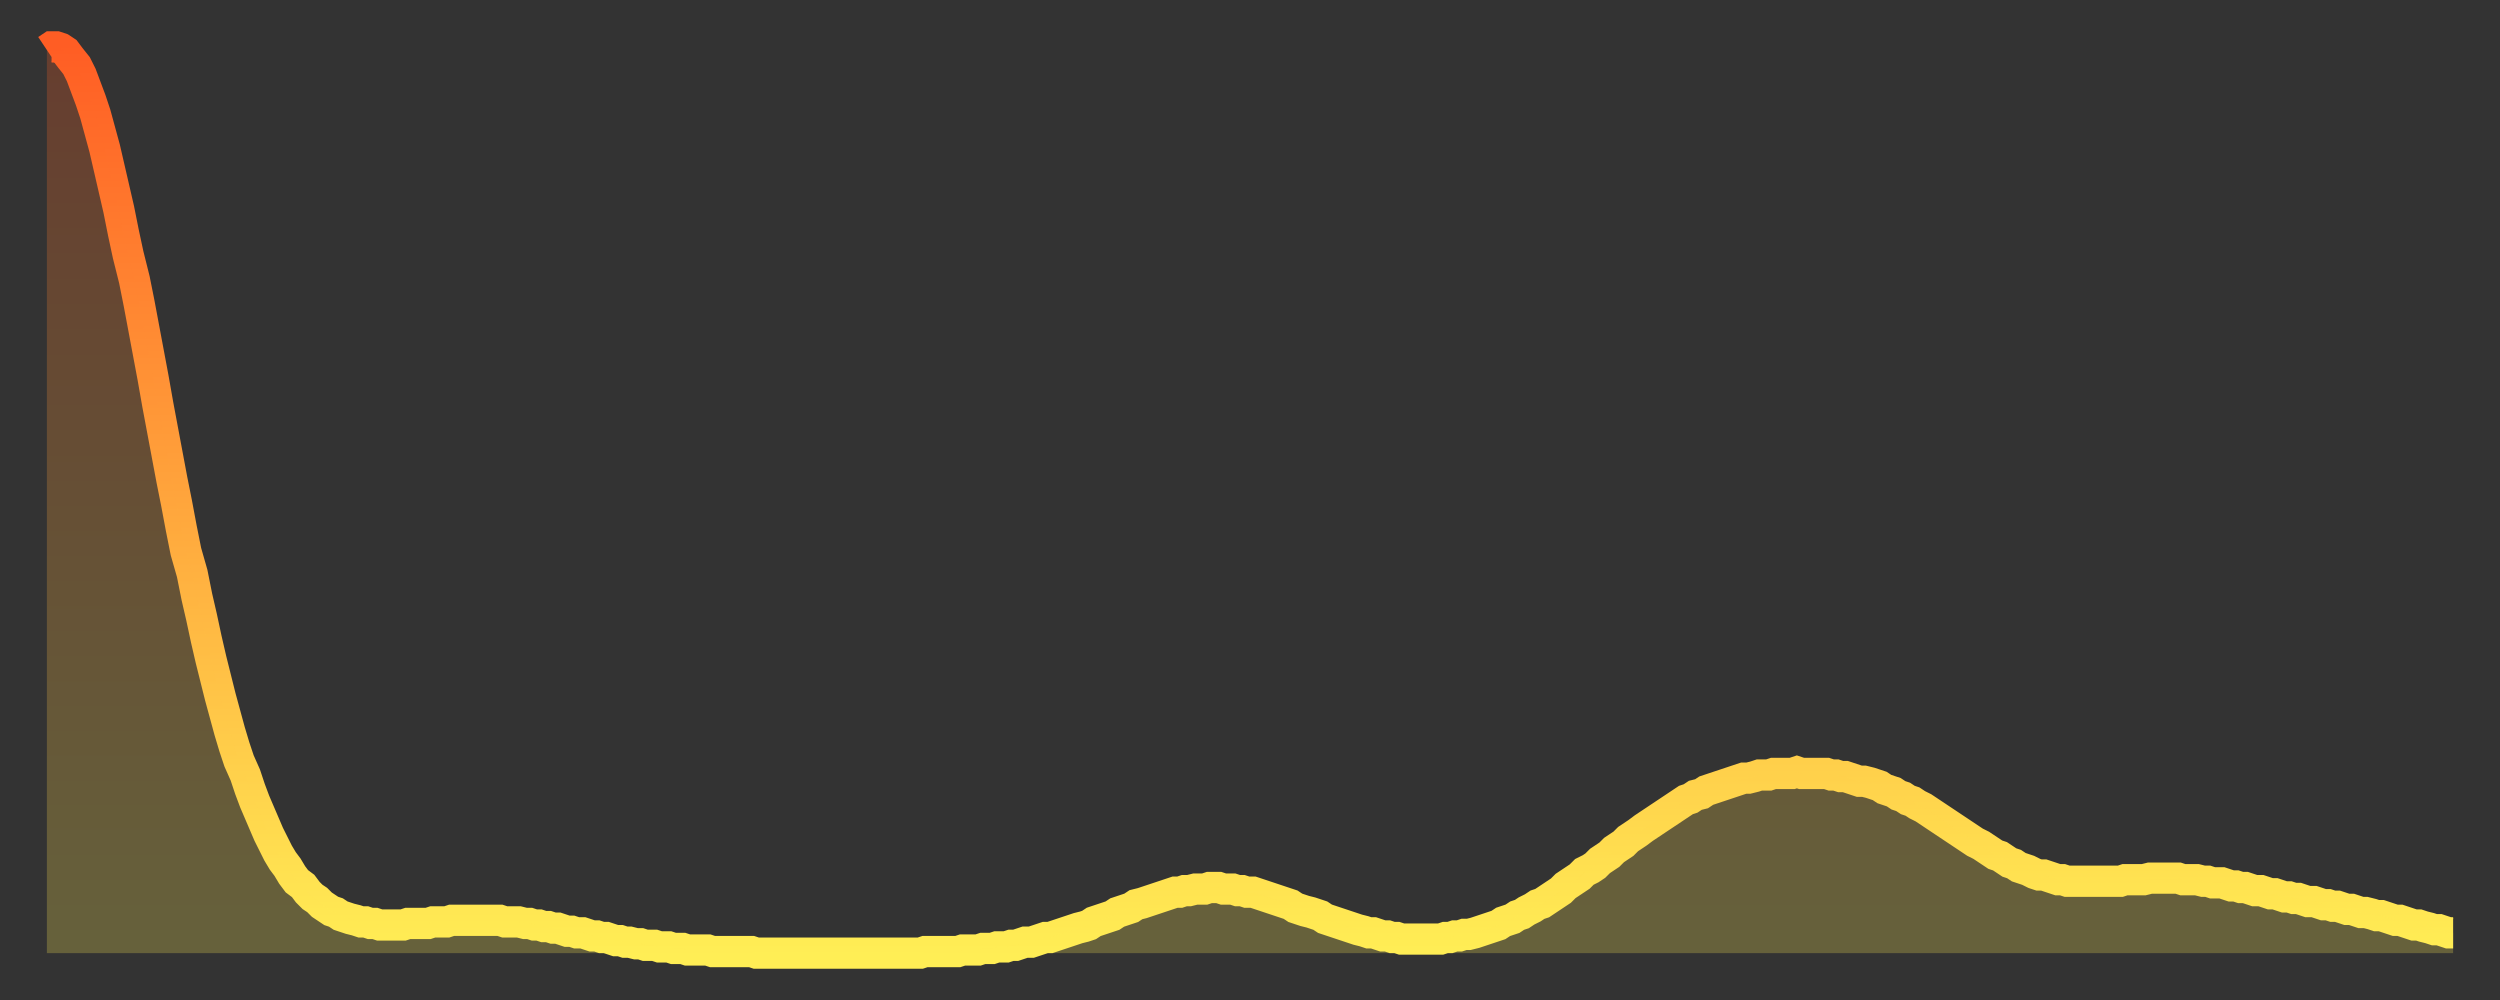 <?xml version="1.0" encoding="utf-8" ?>
<svg baseProfile="full" height="64" version="1.1" width="160" xmlns="http://www.w3.org/2000/svg" xmlns:ev="http://www.w3.org/2001/xml-events" xmlns:xlink="http://www.w3.org/1999/xlink"><rect width="100%" height="100%" fill="#333333" stroke="none"/><defs><linearGradient id="id680744" x1="0" x2="0" y1="0" y2="1"><stop offset="0%" stop-color="#ff5d24" /><stop offset="50%" stop-color="#ffa53c" /><stop offset="100%" stop-color="#ffee55" /></linearGradient></defs><g transform="translate(3,3)"><g><path d="M 0.0 0.2 0.3 0.0 0.6 0.0 0.9 0.1 1.2 0.3 1.5 0.7 1.9 1.2 2.2 1.8 2.5 2.6 2.8 3.4 3.1 4.3 3.4 5.4 3.7 6.5 4.0 7.8 4.3 9.1 4.6 10.4 4.9 11.9 5.2 13.3 5.6 14.9 5.9 16.4 6.2 18.0 6.5 19.6 6.8 21.2 7.1 22.9 7.4 24.5 7.7 26.1 8.0 27.7 8.3 29.2 8.6 30.8 8.9 32.3 9.3 33.7 9.6 35.2 9.9 36.5 10.2 37.9 10.5 39.2 10.8 40.4 11.1 41.6 11.4 42.7 11.7 43.8 12.0 44.8 12.3 45.7 12.7 46.6 13.0 47.5 13.3 48.3 13.6 49.0 13.9 49.7 14.2 50.4 14.5 51.0 14.8 51.6 15.1 52.1 15.4 52.5 15.7 53.0 16.0 53.4 16.4 53.7 16.7 54.1 17.0 54.4 17.3 54.6 17.6 54.9 17.9 55.1 18.2 55.3 18.5 55.4 18.8 55.6 19.1 55.7 19.4 55.8 19.8 55.9 20.1 56.0 20.4 56.0 20.7 56.1 21.0 56.1 21.3 56.2 21.6 56.2 21.9 56.2 22.2 56.2 22.5 56.2 22.8 56.2 23.1 56.1 23.5 56.1 23.8 56.1 24.1 56.1 24.4 56.1 24.7 56.0 25.0 56.0 25.3 56.0 25.6 56.0 25.9 55.9 26.2 55.9 26.5 55.9 26.8 55.9 27.2 55.9 27.5 55.9 27.8 55.9 28.1 55.9 28.4 55.9 28.7 55.9 29.0 55.9 29.3 56.0 29.6 56.0 29.9 56.0 30.2 56.0 30.6 56.1 30.9 56.1 31.2 56.2 31.5 56.2 31.8 56.3 32.1 56.3 32.4 56.4 32.7 56.4 33.0 56.5 33.3 56.6 33.6 56.6 33.9 56.7 34.3 56.7 34.6 56.8 34.9 56.9 35.2 56.9 35.5 57.0 35.8 57.0 36.1 57.1 36.4 57.2 36.7 57.2 37.0 57.3 37.3 57.3 37.7 57.4 38.0 57.4 38.3 57.5 38.6 57.5 38.9 57.5 39.2 57.6 39.5 57.6 39.8 57.6 40.1 57.7 40.4 57.7 40.7 57.7 41.0 57.8 41.4 57.8 41.7 57.8 42.0 57.8 42.3 57.8 42.6 57.9 42.9 57.9 43.2 57.9 43.5 57.9 43.8 57.9 44.1 57.9 44.4 57.9 44.7 57.9 45.1 57.9 45.4 58.0 45.7 58.0 46.0 58.0 46.3 58.0 46.6 58.0 46.9 58.0 47.2 58.0 47.5 58.0 47.8 58.0 48.1 58.0 48.5 58.0 48.8 58.0 49.1 58.0 49.4 58.0 49.7 58.0 50.0 58.0 50.3 58.0 50.6 58.0 50.9 58.0 51.2 58.0 51.5 58.0 51.8 58.0 52.2 58.0 52.5 58.0 52.8 58.0 53.1 58.0 53.4 58.0 53.7 58.0 54.0 58.0 54.3 58.0 54.6 58.0 54.9 58.0 55.2 58.0 55.6 58.0 55.9 58.0 56.2 57.9 56.5 57.9 56.8 57.9 57.1 57.9 57.4 57.9 57.7 57.9 58.0 57.9 58.3 57.9 58.6 57.8 58.9 57.8 59.3 57.8 59.6 57.8 59.9 57.7 60.2 57.7 60.5 57.7 60.8 57.6 61.1 57.6 61.4 57.6 61.7 57.5 62.0 57.5 62.3 57.4 62.6 57.3 63.0 57.3 63.3 57.2 63.6 57.1 63.9 57.0 64.2 57.0 64.5 56.9 64.8 56.8 65.1 56.7 65.4 56.6 65.7 56.5 66.0 56.4 66.4 56.3 66.7 56.2 67.0 56.0 67.3 55.9 67.6 55.8 67.9 55.7 68.2 55.6 68.5 55.4 68.8 55.3 69.1 55.2 69.4 55.1 69.7 54.9 70.1 54.8 70.4 54.7 70.7 54.6 71.0 54.5 71.3 54.4 71.6 54.3 71.9 54.2 72.2 54.1 72.5 54.1 72.8 54.0 73.1 54.0 73.5 53.9 73.8 53.9 74.1 53.9 74.4 53.8 74.7 53.8 75.0 53.8 75.3 53.9 75.6 53.9 75.9 53.9 76.2 54.0 76.5 54.0 76.8 54.1 77.2 54.1 77.5 54.2 77.8 54.3 78.1 54.4 78.4 54.5 78.7 54.6 79.0 54.7 79.3 54.8 79.6 54.9 79.9 55.1 80.2 55.2 80.5 55.3 80.9 55.4 81.2 55.5 81.5 55.6 81.8 55.8 82.1 55.9 82.4 56.0 82.7 56.1 83.0 56.2 83.3 56.3 83.6 56.4 83.9 56.5 84.3 56.6 84.6 56.7 84.9 56.7 85.2 56.8 85.5 56.9 85.8 56.9 86.1 57.0 86.4 57.0 86.7 57.1 87.0 57.1 87.3 57.1 87.6 57.1 88.0 57.1 88.3 57.1 88.6 57.1 88.9 57.1 89.2 57.1 89.5 57.0 89.8 57.0 90.1 56.9 90.4 56.9 90.7 56.8 91.0 56.8 91.4 56.7 91.7 56.6 92.0 56.5 92.3 56.4 92.6 56.3 92.9 56.2 93.2 56.0 93.5 55.9 93.8 55.8 94.1 55.6 94.4 55.5 94.7 55.3 95.1 55.1 95.4 54.9 95.7 54.8 96.0 54.6 96.3 54.4 96.6 54.2 96.9 54.0 97.2 53.7 97.5 53.5 97.8 53.3 98.1 53.1 98.4 52.8 98.8 52.6 99.1 52.4 99.4 52.1 99.7 51.9 100.0 51.7 100.3 51.4 100.6 51.2 100.9 51.0 101.2 50.7 101.5 50.5 101.8 50.3 102.2 50.0 102.5 49.8 102.8 49.6 103.1 49.4 103.4 49.2 103.7 49.0 104.0 48.8 104.3 48.6 104.6 48.4 104.9 48.2 105.2 48.1 105.5 47.9 105.9 47.8 106.2 47.6 106.5 47.5 106.8 47.4 107.1 47.3 107.4 47.2 107.7 47.1 108.0 47.0 108.3 46.9 108.6 46.8 108.9 46.8 109.3 46.7 109.6 46.6 109.9 46.6 110.2 46.6 110.5 46.5 110.8 46.5 111.1 46.5 111.4 46.5 111.7 46.5 112.0 46.4 112.3 46.5 112.6 46.5 113.0 46.5 113.3 46.5 113.6 46.5 113.9 46.5 114.2 46.6 114.5 46.6 114.8 46.7 115.1 46.7 115.4 46.8 115.7 46.9 116.0 47.0 116.3 47.0 116.7 47.1 117.0 47.2 117.3 47.3 117.6 47.5 117.9 47.6 118.2 47.7 118.5 47.9 118.8 48.0 119.1 48.2 119.4 48.3 119.7 48.5 120.1 48.7 120.4 48.9 120.7 49.1 121.0 49.3 121.3 49.5 121.6 49.7 121.9 49.9 122.2 50.1 122.5 50.3 122.8 50.5 123.1 50.7 123.4 50.9 123.8 51.1 124.1 51.3 124.4 51.5 124.7 51.7 125.0 51.8 125.3 52.0 125.6 52.2 125.9 52.3 126.2 52.5 126.5 52.6 126.8 52.7 127.2 52.9 127.5 53.0 127.8 53.0 128.1 53.1 128.4 53.2 128.7 53.3 129.0 53.3 129.3 53.4 129.6 53.4 129.9 53.4 130.2 53.4 130.5 53.4 130.9 53.4 131.2 53.4 131.5 53.4 131.8 53.4 132.1 53.4 132.4 53.4 132.7 53.4 133.0 53.3 133.3 53.3 133.6 53.3 133.9 53.3 134.2 53.3 134.6 53.2 134.9 53.2 135.2 53.2 135.5 53.2 135.8 53.2 136.1 53.2 136.4 53.2 136.7 53.3 137.0 53.3 137.3 53.3 137.6 53.3 138.0 53.4 138.3 53.4 138.6 53.5 138.9 53.5 139.2 53.5 139.5 53.6 139.8 53.7 140.1 53.7 140.4 53.8 140.7 53.8 141.0 53.9 141.3 54.0 141.7 54.0 142.0 54.1 142.3 54.2 142.6 54.2 142.9 54.3 143.2 54.4 143.5 54.4 143.8 54.5 144.1 54.5 144.4 54.6 144.7 54.7 145.1 54.7 145.4 54.8 145.7 54.9 146.0 54.9 146.3 55.0 146.6 55.0 146.9 55.1 147.2 55.2 147.5 55.2 147.8 55.3 148.1 55.4 148.4 55.4 148.8 55.5 149.1 55.6 149.4 55.6 149.7 55.7 150.0 55.8 150.3 55.9 150.6 55.9 150.9 56.0 151.2 56.1 151.5 56.2 151.8 56.2 152.1 56.3 152.5 56.4 152.8 56.5 153.1 56.5 153.4 56.6 153.7 56.7 154.0 56.7" fill="none" id="graph-curve" opacity="1" stroke="url(#id680744)" stroke-width="2" /><path d="M 0 58 L 0.0 0.2 0.3 0.0 0.6 0.0 0.9 0.1 1.2 0.3 1.5 0.7 1.9 1.2 2.2 1.8 2.5 2.6 2.8 3.4 3.1 4.3 3.4 5.4 3.7 6.5 4.0 7.8 4.3 9.1 4.6 10.4 4.9 11.9 5.2 13.3 5.6 14.9 5.9 16.4 6.2 18.0 6.5 19.6 6.8 21.2 7.1 22.9 7.4 24.5 7.7 26.1 8.0 27.7 8.3 29.2 8.6 30.8 8.9 32.3 9.3 33.7 9.6 35.2 9.9 36.5 10.2 37.9 10.5 39.2 10.8 40.4 11.1 41.6 11.4 42.7 11.7 43.8 12.0 44.8 12.3 45.7 12.7 46.6 13.0 47.5 13.3 48.3 13.6 49.0 13.9 49.7 14.2 50.4 14.5 51.0 14.8 51.6 15.1 52.1 15.4 52.5 15.7 53.0 16.0 53.4 16.4 53.7 16.7 54.1 17.0 54.4 17.3 54.6 17.6 54.9 17.9 55.1 18.2 55.3 18.5 55.4 18.8 55.6 19.1 55.7 19.4 55.8 19.8 55.9 20.1 56.0 20.4 56.0 20.7 56.1 21.0 56.1 21.3 56.2 21.6 56.2 21.9 56.2 22.2 56.2 22.5 56.2 22.8 56.2 23.1 56.1 23.5 56.1 23.8 56.1 24.1 56.1 24.4 56.1 24.7 56.0 25.0 56.0 25.3 56.0 25.6 56.0 25.9 55.9 26.2 55.9 26.5 55.9 26.8 55.9 27.2 55.9 27.5 55.9 27.8 55.9 28.1 55.9 28.4 55.9 28.7 55.9 29.0 55.9 29.3 56.0 29.6 56.0 29.9 56.0 30.2 56.0 30.6 56.1 30.9 56.1 31.2 56.2 31.5 56.2 31.8 56.3 32.1 56.3 32.4 56.4 32.7 56.4 33.0 56.5 33.3 56.6 33.6 56.6 33.9 56.7 34.3 56.7 34.6 56.8 34.9 56.9 35.2 56.9 35.5 57.0 35.8 57.0 36.1 57.1 36.4 57.2 36.7 57.2 37.0 57.3 37.3 57.3 37.7 57.4 38.0 57.4 38.3 57.5 38.6 57.5 38.9 57.5 39.2 57.6 39.5 57.6 39.8 57.6 40.1 57.7 40.4 57.7 40.7 57.7 41.0 57.8 41.4 57.8 41.7 57.8 42.0 57.8 42.3 57.8 42.6 57.9 42.9 57.9 43.2 57.9 43.5 57.9 43.8 57.9 44.1 57.9 44.4 57.9 44.7 57.9 45.1 57.9 45.4 58.0 45.7 58.0 46.0 58.0 46.3 58.0 46.6 58.0 46.9 58.0 47.2 58.0 47.5 58.0 47.8 58.0 48.1 58.0 48.5 58.0 48.8 58.0 49.1 58.0 49.4 58.0 49.7 58.0 50.0 58.0 50.3 58.0 50.6 58.0 50.9 58.0 51.2 58.0 51.5 58.0 51.8 58.0 52.2 58.0 52.5 58.0 52.8 58.0 53.1 58.0 53.4 58.0 53.7 58.0 54.0 58.0 54.3 58.0 54.6 58.0 54.9 58.0 55.2 58.0 55.6 58.0 55.9 58.0 56.2 57.9 56.5 57.9 56.8 57.9 57.1 57.9 57.4 57.9 57.7 57.9 58.0 57.9 58.3 57.9 58.6 57.8 58.9 57.8 59.3 57.8 59.6 57.8 59.9 57.7 60.2 57.7 60.5 57.7 60.8 57.6 61.1 57.6 61.4 57.6 61.7 57.5 62.0 57.5 62.3 57.4 62.6 57.3 63.0 57.3 63.3 57.2 63.6 57.1 63.9 57.0 64.2 57.0 64.5 56.9 64.8 56.8 65.1 56.7 65.4 56.6 65.7 56.5 66.0 56.4 66.4 56.3 66.7 56.2 67.0 56.0 67.3 55.9 67.6 55.8 67.9 55.7 68.2 55.6 68.5 55.4 68.8 55.3 69.1 55.2 69.4 55.1 69.7 54.9 70.1 54.8 70.4 54.7 70.7 54.6 71.0 54.5 71.3 54.4 71.6 54.3 71.9 54.2 72.2 54.1 72.5 54.1 72.8 54.0 73.1 54.0 73.5 53.9 73.8 53.9 74.1 53.9 74.4 53.8 74.7 53.8 75.0 53.8 75.3 53.9 75.6 53.9 75.9 53.9 76.2 54.0 76.5 54.0 76.8 54.1 77.2 54.1 77.5 54.2 77.8 54.3 78.1 54.4 78.4 54.5 78.7 54.6 79.0 54.7 79.3 54.8 79.6 54.9 79.9 55.1 80.2 55.2 80.5 55.3 80.9 55.4 81.2 55.5 81.5 55.6 81.8 55.8 82.1 55.9 82.4 56.0 82.7 56.1 83.0 56.2 83.3 56.3 83.6 56.4 83.9 56.5 84.3 56.6 84.6 56.7 84.9 56.7 85.2 56.8 85.5 56.9 85.8 56.9 86.1 57.0 86.4 57.0 86.7 57.1 87.0 57.1 87.3 57.1 87.6 57.1 88.0 57.1 88.3 57.1 88.6 57.1 88.9 57.1 89.2 57.1 89.5 57.0 89.8 57.0 90.1 56.9 90.4 56.9 90.7 56.8 91.0 56.8 91.4 56.7 91.7 56.6 92.0 56.5 92.3 56.4 92.6 56.3 92.9 56.2 93.2 56.0 93.5 55.9 93.8 55.8 94.1 55.6 94.4 55.5 94.7 55.3 95.1 55.1 95.4 54.9 95.7 54.8 96.0 54.6 96.3 54.4 96.6 54.2 96.9 54.0 97.2 53.7 97.5 53.5 97.8 53.3 98.1 53.1 98.4 52.8 98.8 52.6 99.1 52.4 99.4 52.1 99.7 51.9 100.0 51.7 100.3 51.4 100.6 51.2 100.9 51.0 101.2 50.7 101.5 50.5 101.8 50.3 102.2 50.0 102.5 49.8 102.8 49.6 103.1 49.4 103.4 49.2 103.7 49.0 104.0 48.8 104.3 48.6 104.6 48.4 104.9 48.2 105.2 48.1 105.5 47.9 105.9 47.8 106.2 47.6 106.5 47.5 106.8 47.4 107.1 47.3 107.4 47.2 107.7 47.1 108.0 47.0 108.3 46.9 108.6 46.8 108.9 46.8 109.3 46.7 109.6 46.6 109.9 46.6 110.2 46.6 110.5 46.5 110.8 46.5 111.1 46.5 111.4 46.5 111.7 46.5 112.0 46.4 112.3 46.5 112.6 46.5 113.0 46.5 113.3 46.5 113.6 46.5 113.9 46.5 114.2 46.6 114.5 46.6 114.8 46.7 115.1 46.7 115.4 46.8 115.7 46.9 116.0 47.0 116.3 47.0 116.7 47.1 117.0 47.2 117.3 47.3 117.6 47.5 117.9 47.6 118.2 47.7 118.5 47.9 118.8 48.0 119.1 48.2 119.4 48.3 119.7 48.5 120.1 48.7 120.4 48.9 120.7 49.1 121.0 49.3 121.3 49.5 121.6 49.7 121.9 49.9 122.2 50.1 122.5 50.3 122.8 50.5 123.1 50.7 123.4 50.9 123.8 51.1 124.1 51.3 124.4 51.5 124.7 51.7 125.0 51.8 125.3 52.0 125.6 52.2 125.9 52.3 126.2 52.5 126.5 52.6 126.8 52.7 127.2 52.9 127.5 53.0 127.8 53.0 128.1 53.1 128.4 53.2 128.7 53.3 129.0 53.3 129.3 53.4 129.6 53.4 129.9 53.4 130.2 53.4 130.5 53.4 130.9 53.4 131.2 53.4 131.5 53.4 131.8 53.4 132.1 53.4 132.4 53.4 132.7 53.4 133.0 53.3 133.3 53.3 133.6 53.3 133.9 53.3 134.2 53.3 134.6 53.2 134.9 53.2 135.2 53.2 135.5 53.2 135.8 53.2 136.1 53.2 136.4 53.2 136.7 53.3 137.0 53.3 137.3 53.3 137.6 53.3 138.0 53.4 138.3 53.4 138.6 53.5 138.9 53.5 139.2 53.5 139.5 53.6 139.8 53.7 140.1 53.7 140.4 53.8 140.7 53.8 141.0 53.9 141.3 54.0 141.7 54.0 142.0 54.1 142.3 54.2 142.6 54.2 142.9 54.3 143.2 54.4 143.5 54.4 143.8 54.5 144.1 54.5 144.4 54.6 144.7 54.7 145.1 54.7 145.4 54.8 145.7 54.9 146.0 54.9 146.3 55.0 146.6 55.0 146.9 55.1 147.2 55.2 147.5 55.2 147.8 55.3 148.1 55.4 148.4 55.4 148.8 55.5 149.1 55.6 149.4 55.6 149.7 55.7 150.0 55.8 150.3 55.9 150.6 55.9 150.9 56.0 151.2 56.1 151.5 56.2 151.8 56.2 152.1 56.3 152.5 56.4 152.8 56.5 153.1 56.5 153.4 56.6 153.7 56.7 154.0 56.7 154 58" fill="url(#id680744)" fill-opacity=".25" id="graph-shadow" /></g></g></svg>